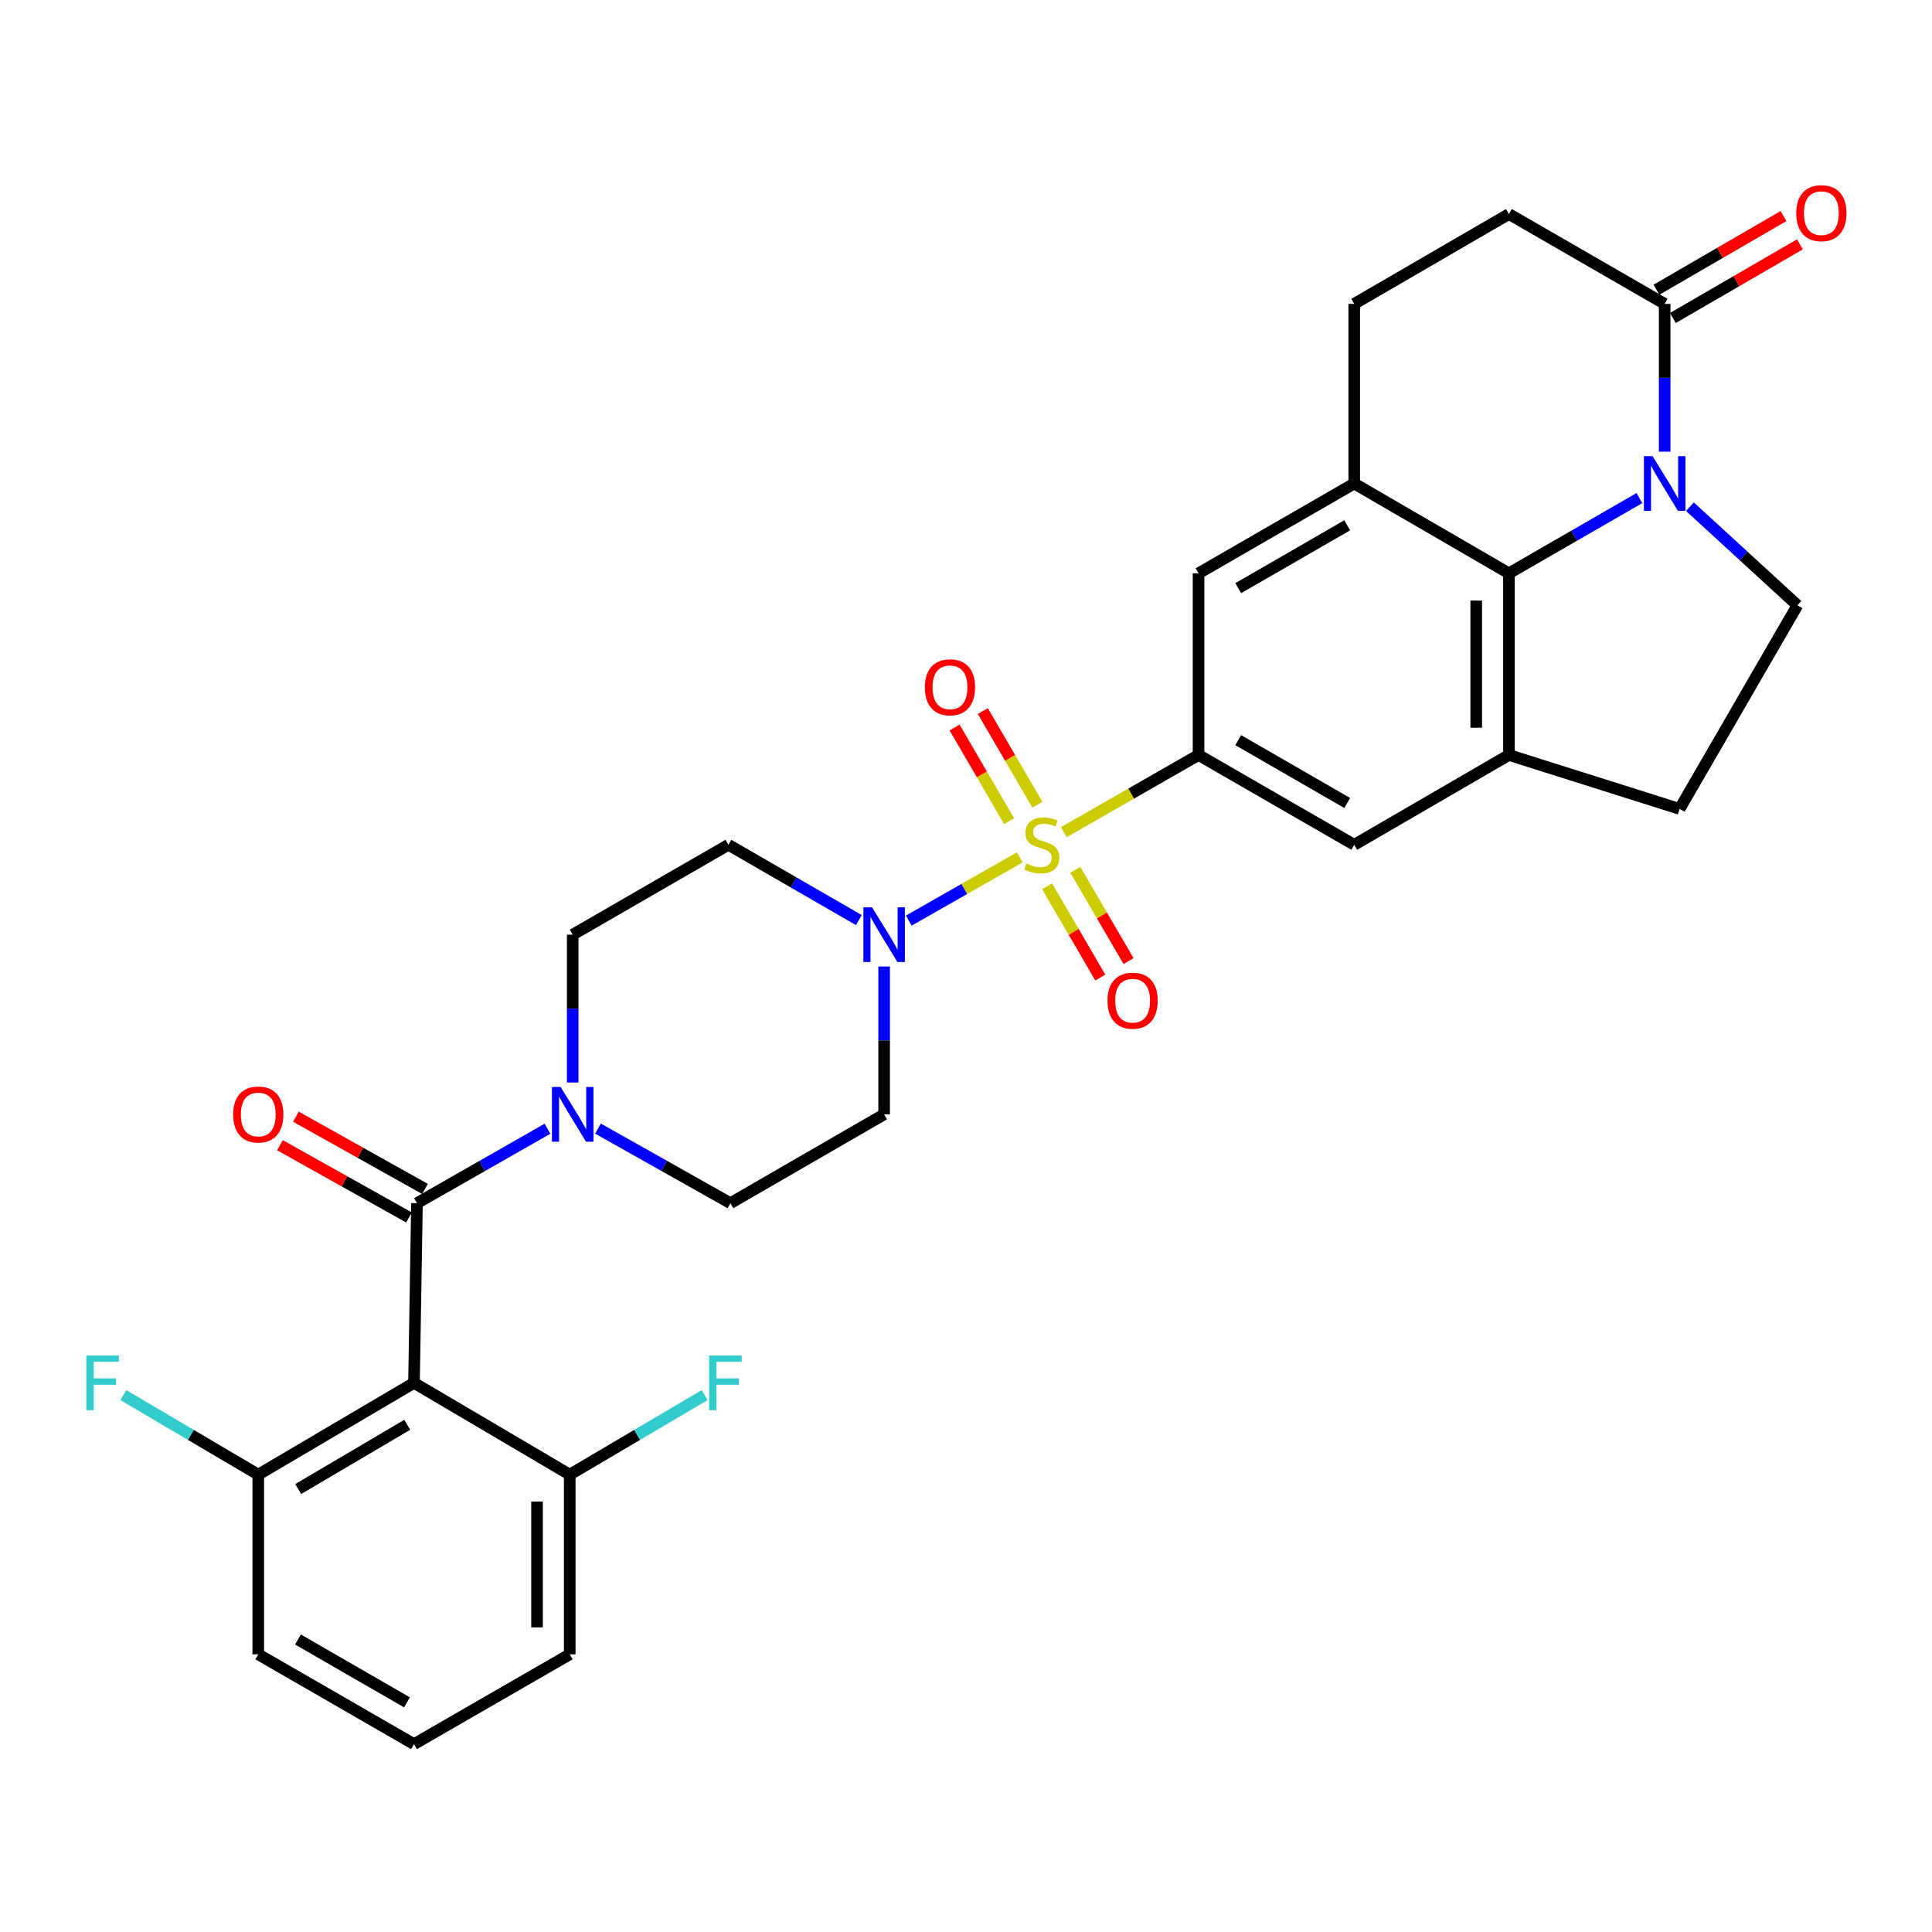 <?xml version='1.0' encoding='iso-8859-1'?>
<svg version='1.1' baseProfile='full'
              xmlns='http://www.w3.org/2000/svg'
                      xmlns:rdkit='http://www.rdkit.org/xml'
                      xmlns:xlink='http://www.w3.org/1999/xlink'
                  xml:space='preserve'
width='1000px' height='1000px' viewBox='0 0 1000 1000'>
<!-- END OF HEADER -->
<rect style='opacity:1.0;fill:#FFFFFF;stroke:none' width='1000' height='1000' x='0' y='0'> </rect>
<path class='bond-2' d='M 550.647,430.723 L 585.506,410.753' style='fill:none;fill-rule:evenodd;stroke:#CCCC00;stroke-width:6px;stroke-linecap:butt;stroke-linejoin:miter;stroke-opacity:1' />
<path class='bond-2' d='M 585.506,410.753 L 620.364,390.783' style='fill:none;fill-rule:evenodd;stroke:#000000;stroke-width:6px;stroke-linecap:butt;stroke-linejoin:miter;stroke-opacity:1' />
<path class='bond-3' d='M 527.801,443.779 L 499.092,460.144' style='fill:none;fill-rule:evenodd;stroke:#CCCC00;stroke-width:6px;stroke-linecap:butt;stroke-linejoin:miter;stroke-opacity:1' />
<path class='bond-3' d='M 499.092,460.144 L 470.384,476.509' style='fill:none;fill-rule:evenodd;stroke:#0000FF;stroke-width:6px;stroke-linecap:butt;stroke-linejoin:miter;stroke-opacity:1' />
<path class='bond-13' d='M 536.943,416.525 L 522.826,392.285' style='fill:none;fill-rule:evenodd;stroke:#CCCC00;stroke-width:6px;stroke-linecap:butt;stroke-linejoin:miter;stroke-opacity:1' />
<path class='bond-13' d='M 522.826,392.285 L 508.71,368.045' style='fill:none;fill-rule:evenodd;stroke:#FF0000;stroke-width:6px;stroke-linecap:butt;stroke-linejoin:miter;stroke-opacity:1' />
<path class='bond-13' d='M 522.32,425.041 L 508.203,400.801' style='fill:none;fill-rule:evenodd;stroke:#CCCC00;stroke-width:6px;stroke-linecap:butt;stroke-linejoin:miter;stroke-opacity:1' />
<path class='bond-13' d='M 508.203,400.801 L 494.086,376.561' style='fill:none;fill-rule:evenodd;stroke:#FF0000;stroke-width:6px;stroke-linecap:butt;stroke-linejoin:miter;stroke-opacity:1' />
<path class='bond-14' d='M 541.96,458.74 L 555.737,482.361' style='fill:none;fill-rule:evenodd;stroke:#CCCC00;stroke-width:6px;stroke-linecap:butt;stroke-linejoin:miter;stroke-opacity:1' />
<path class='bond-14' d='M 555.737,482.361 L 569.515,505.981' style='fill:none;fill-rule:evenodd;stroke:#FF0000;stroke-width:6px;stroke-linecap:butt;stroke-linejoin:miter;stroke-opacity:1' />
<path class='bond-14' d='M 556.578,450.214 L 570.355,473.834' style='fill:none;fill-rule:evenodd;stroke:#CCCC00;stroke-width:6px;stroke-linecap:butt;stroke-linejoin:miter;stroke-opacity:1' />
<path class='bond-14' d='M 570.355,473.834 L 584.133,497.455' style='fill:none;fill-rule:evenodd;stroke:#FF0000;stroke-width:6px;stroke-linecap:butt;stroke-linejoin:miter;stroke-opacity:1' />
<path class='bond-0' d='M 848.56,257.802 L 814.788,277.276' style='fill:none;fill-rule:evenodd;stroke:#0000FF;stroke-width:6px;stroke-linecap:butt;stroke-linejoin:miter;stroke-opacity:1' />
<path class='bond-0' d='M 814.788,277.276 L 781.017,296.749' style='fill:none;fill-rule:evenodd;stroke:#000000;stroke-width:6px;stroke-linecap:butt;stroke-linejoin:miter;stroke-opacity:1' />
<path class='bond-9' d='M 861.626,233.783 L 861.626,195.531' style='fill:none;fill-rule:evenodd;stroke:#0000FF;stroke-width:6px;stroke-linecap:butt;stroke-linejoin:miter;stroke-opacity:1' />
<path class='bond-9' d='M 861.626,195.531 L 861.626,157.278' style='fill:none;fill-rule:evenodd;stroke:#000000;stroke-width:6px;stroke-linecap:butt;stroke-linejoin:miter;stroke-opacity:1' />
<path class='bond-33' d='M 874.697,262.257 L 902.519,287.777' style='fill:none;fill-rule:evenodd;stroke:#0000FF;stroke-width:6px;stroke-linecap:butt;stroke-linejoin:miter;stroke-opacity:1' />
<path class='bond-33' d='M 902.519,287.777 L 930.341,313.296' style='fill:none;fill-rule:evenodd;stroke:#000000;stroke-width:6px;stroke-linecap:butt;stroke-linejoin:miter;stroke-opacity:1' />
<path class='bond-1' d='M 215.827,622.765 L 249.601,603.499' style='fill:none;fill-rule:evenodd;stroke:#000000;stroke-width:6px;stroke-linecap:butt;stroke-linejoin:miter;stroke-opacity:1' />
<path class='bond-1' d='M 249.601,603.499 L 283.375,584.232' style='fill:none;fill-rule:evenodd;stroke:#0000FF;stroke-width:6px;stroke-linecap:butt;stroke-linejoin:miter;stroke-opacity:1' />
<path class='bond-4' d='M 215.827,622.765 L 214.285,715.765' style='fill:none;fill-rule:evenodd;stroke:#000000;stroke-width:6px;stroke-linecap:butt;stroke-linejoin:miter;stroke-opacity:1' />
<path class='bond-22' d='M 219.96,615.382 L 186.561,596.687' style='fill:none;fill-rule:evenodd;stroke:#000000;stroke-width:6px;stroke-linecap:butt;stroke-linejoin:miter;stroke-opacity:1' />
<path class='bond-22' d='M 186.561,596.687 L 153.163,577.993' style='fill:none;fill-rule:evenodd;stroke:#FF0000;stroke-width:6px;stroke-linecap:butt;stroke-linejoin:miter;stroke-opacity:1' />
<path class='bond-22' d='M 211.694,630.149 L 178.296,611.454' style='fill:none;fill-rule:evenodd;stroke:#000000;stroke-width:6px;stroke-linecap:butt;stroke-linejoin:miter;stroke-opacity:1' />
<path class='bond-22' d='M 178.296,611.454 L 144.897,592.76' style='fill:none;fill-rule:evenodd;stroke:#FF0000;stroke-width:6px;stroke-linecap:butt;stroke-linejoin:miter;stroke-opacity:1' />
<path class='bond-10' d='M 620.364,390.783 L 620.364,296.749' style='fill:none;fill-rule:evenodd;stroke:#000000;stroke-width:6px;stroke-linecap:butt;stroke-linejoin:miter;stroke-opacity:1' />
<path class='bond-11' d='M 620.364,390.783 L 700.945,437.264' style='fill:none;fill-rule:evenodd;stroke:#000000;stroke-width:6px;stroke-linecap:butt;stroke-linejoin:miter;stroke-opacity:1' />
<path class='bond-11' d='M 640.907,383.096 L 697.313,415.633' style='fill:none;fill-rule:evenodd;stroke:#000000;stroke-width:6px;stroke-linecap:butt;stroke-linejoin:miter;stroke-opacity:1' />
<path class='bond-15' d='M 444.558,476.242 L 410.787,456.753' style='fill:none;fill-rule:evenodd;stroke:#0000FF;stroke-width:6px;stroke-linecap:butt;stroke-linejoin:miter;stroke-opacity:1' />
<path class='bond-15' d='M 410.787,456.753 L 377.016,437.264' style='fill:none;fill-rule:evenodd;stroke:#000000;stroke-width:6px;stroke-linecap:butt;stroke-linejoin:miter;stroke-opacity:1' />
<path class='bond-16' d='M 457.624,500.268 L 457.624,538.525' style='fill:none;fill-rule:evenodd;stroke:#0000FF;stroke-width:6px;stroke-linecap:butt;stroke-linejoin:miter;stroke-opacity:1' />
<path class='bond-16' d='M 457.624,538.525 L 457.624,576.782' style='fill:none;fill-rule:evenodd;stroke:#000000;stroke-width:6px;stroke-linecap:butt;stroke-linejoin:miter;stroke-opacity:1' />
<path class='bond-17' d='M 214.285,715.765 L 133.677,763.271' style='fill:none;fill-rule:evenodd;stroke:#000000;stroke-width:6px;stroke-linecap:butt;stroke-linejoin:miter;stroke-opacity:1' />
<path class='bond-17' d='M 210.786,737.47 L 154.36,770.724' style='fill:none;fill-rule:evenodd;stroke:#000000;stroke-width:6px;stroke-linecap:butt;stroke-linejoin:miter;stroke-opacity:1' />
<path class='bond-18' d='M 214.285,715.765 L 294.894,763.271' style='fill:none;fill-rule:evenodd;stroke:#000000;stroke-width:6px;stroke-linecap:butt;stroke-linejoin:miter;stroke-opacity:1' />
<path class='bond-5' d='M 781.017,296.749 L 781.017,390.783' style='fill:none;fill-rule:evenodd;stroke:#000000;stroke-width:6px;stroke-linecap:butt;stroke-linejoin:miter;stroke-opacity:1' />
<path class='bond-5' d='M 764.095,310.854 L 764.095,376.678' style='fill:none;fill-rule:evenodd;stroke:#000000;stroke-width:6px;stroke-linecap:butt;stroke-linejoin:miter;stroke-opacity:1' />
<path class='bond-32' d='M 781.017,296.749 L 700.945,250.268' style='fill:none;fill-rule:evenodd;stroke:#000000;stroke-width:6px;stroke-linecap:butt;stroke-linejoin:miter;stroke-opacity:1' />
<path class='bond-6' d='M 309.518,584.152 L 343.788,603.459' style='fill:none;fill-rule:evenodd;stroke:#0000FF;stroke-width:6px;stroke-linecap:butt;stroke-linejoin:miter;stroke-opacity:1' />
<path class='bond-6' d='M 343.788,603.459 L 378.059,622.765' style='fill:none;fill-rule:evenodd;stroke:#000000;stroke-width:6px;stroke-linecap:butt;stroke-linejoin:miter;stroke-opacity:1' />
<path class='bond-31' d='M 296.435,560.297 L 296.435,522.04' style='fill:none;fill-rule:evenodd;stroke:#0000FF;stroke-width:6px;stroke-linecap:butt;stroke-linejoin:miter;stroke-opacity:1' />
<path class='bond-31' d='M 296.435,522.04 L 296.435,483.783' style='fill:none;fill-rule:evenodd;stroke:#000000;stroke-width:6px;stroke-linecap:butt;stroke-linejoin:miter;stroke-opacity:1' />
<path class='bond-7' d='M 781.017,390.783 L 700.945,437.264' style='fill:none;fill-rule:evenodd;stroke:#000000;stroke-width:6px;stroke-linecap:butt;stroke-linejoin:miter;stroke-opacity:1' />
<path class='bond-19' d='M 781.017,390.783 L 869.363,418.687' style='fill:none;fill-rule:evenodd;stroke:#000000;stroke-width:6px;stroke-linecap:butt;stroke-linejoin:miter;stroke-opacity:1' />
<path class='bond-8' d='M 700.945,250.268 L 620.364,296.749' style='fill:none;fill-rule:evenodd;stroke:#000000;stroke-width:6px;stroke-linecap:butt;stroke-linejoin:miter;stroke-opacity:1' />
<path class='bond-8' d='M 697.313,271.899 L 640.907,304.436' style='fill:none;fill-rule:evenodd;stroke:#000000;stroke-width:6px;stroke-linecap:butt;stroke-linejoin:miter;stroke-opacity:1' />
<path class='bond-23' d='M 700.945,250.268 L 700.945,157.278' style='fill:none;fill-rule:evenodd;stroke:#000000;stroke-width:6px;stroke-linecap:butt;stroke-linejoin:miter;stroke-opacity:1' />
<path class='bond-25' d='M 865.87,164.598 L 898.751,145.533' style='fill:none;fill-rule:evenodd;stroke:#000000;stroke-width:6px;stroke-linecap:butt;stroke-linejoin:miter;stroke-opacity:1' />
<path class='bond-25' d='M 898.751,145.533 L 931.633,126.468' style='fill:none;fill-rule:evenodd;stroke:#FF0000;stroke-width:6px;stroke-linecap:butt;stroke-linejoin:miter;stroke-opacity:1' />
<path class='bond-25' d='M 857.382,149.958 L 890.263,130.893' style='fill:none;fill-rule:evenodd;stroke:#000000;stroke-width:6px;stroke-linecap:butt;stroke-linejoin:miter;stroke-opacity:1' />
<path class='bond-25' d='M 890.263,130.893 L 923.145,111.828' style='fill:none;fill-rule:evenodd;stroke:#FF0000;stroke-width:6px;stroke-linecap:butt;stroke-linejoin:miter;stroke-opacity:1' />
<path class='bond-34' d='M 861.626,157.278 L 781.017,110.787' style='fill:none;fill-rule:evenodd;stroke:#000000;stroke-width:6px;stroke-linecap:butt;stroke-linejoin:miter;stroke-opacity:1' />
<path class='bond-12' d='M 930.341,313.296 L 869.363,418.687' style='fill:none;fill-rule:evenodd;stroke:#000000;stroke-width:6px;stroke-linecap:butt;stroke-linejoin:miter;stroke-opacity:1' />
<path class='bond-20' d='M 377.016,437.264 L 296.435,483.783' style='fill:none;fill-rule:evenodd;stroke:#000000;stroke-width:6px;stroke-linecap:butt;stroke-linejoin:miter;stroke-opacity:1' />
<path class='bond-21' d='M 457.624,576.782 L 378.059,622.765' style='fill:none;fill-rule:evenodd;stroke:#000000;stroke-width:6px;stroke-linecap:butt;stroke-linejoin:miter;stroke-opacity:1' />
<path class='bond-26' d='M 133.677,763.271 L 98.77,742.689' style='fill:none;fill-rule:evenodd;stroke:#000000;stroke-width:6px;stroke-linecap:butt;stroke-linejoin:miter;stroke-opacity:1' />
<path class='bond-26' d='M 98.77,742.689 L 63.864,722.108' style='fill:none;fill-rule:evenodd;stroke:#33CCCC;stroke-width:6px;stroke-linecap:butt;stroke-linejoin:miter;stroke-opacity:1' />
<path class='bond-29' d='M 133.677,763.271 L 133.677,856.28' style='fill:none;fill-rule:evenodd;stroke:#000000;stroke-width:6px;stroke-linecap:butt;stroke-linejoin:miter;stroke-opacity:1' />
<path class='bond-27' d='M 294.894,763.271 L 329.804,742.689' style='fill:none;fill-rule:evenodd;stroke:#000000;stroke-width:6px;stroke-linecap:butt;stroke-linejoin:miter;stroke-opacity:1' />
<path class='bond-27' d='M 329.804,742.689 L 364.715,722.108' style='fill:none;fill-rule:evenodd;stroke:#33CCCC;stroke-width:6px;stroke-linecap:butt;stroke-linejoin:miter;stroke-opacity:1' />
<path class='bond-30' d='M 294.894,763.271 L 294.894,856.28' style='fill:none;fill-rule:evenodd;stroke:#000000;stroke-width:6px;stroke-linecap:butt;stroke-linejoin:miter;stroke-opacity:1' />
<path class='bond-30' d='M 277.971,777.222 L 277.971,842.328' style='fill:none;fill-rule:evenodd;stroke:#000000;stroke-width:6px;stroke-linecap:butt;stroke-linejoin:miter;stroke-opacity:1' />
<path class='bond-24' d='M 700.945,157.278 L 781.017,110.787' style='fill:none;fill-rule:evenodd;stroke:#000000;stroke-width:6px;stroke-linecap:butt;stroke-linejoin:miter;stroke-opacity:1' />
<path class='bond-28' d='M 214.285,902.761 L 294.894,856.28' style='fill:none;fill-rule:evenodd;stroke:#000000;stroke-width:6px;stroke-linecap:butt;stroke-linejoin:miter;stroke-opacity:1' />
<path class='bond-35' d='M 214.285,902.761 L 133.677,856.28' style='fill:none;fill-rule:evenodd;stroke:#000000;stroke-width:6px;stroke-linecap:butt;stroke-linejoin:miter;stroke-opacity:1' />
<path class='bond-35' d='M 210.647,881.129 L 154.221,848.592' style='fill:none;fill-rule:evenodd;stroke:#000000;stroke-width:6px;stroke-linecap:butt;stroke-linejoin:miter;stroke-opacity:1' />
<path  class='atom-0' d='M 531.229 446.984
Q 531.549 447.104, 532.869 447.664
Q 534.189 448.224, 535.629 448.584
Q 537.109 448.904, 538.549 448.904
Q 541.229 448.904, 542.789 447.624
Q 544.349 446.304, 544.349 444.024
Q 544.349 442.464, 543.549 441.504
Q 542.789 440.544, 541.589 440.024
Q 540.389 439.504, 538.389 438.904
Q 535.869 438.144, 534.349 437.424
Q 532.869 436.704, 531.789 435.184
Q 530.749 433.664, 530.749 431.104
Q 530.749 427.544, 533.149 425.344
Q 535.589 423.144, 540.389 423.144
Q 543.669 423.144, 547.389 424.704
L 546.469 427.784
Q 543.069 426.384, 540.509 426.384
Q 537.749 426.384, 536.229 427.544
Q 534.709 428.664, 534.749 430.624
Q 534.749 432.144, 535.509 433.064
Q 536.309 433.984, 537.429 434.504
Q 538.589 435.024, 540.509 435.624
Q 543.069 436.424, 544.589 437.224
Q 546.109 438.024, 547.189 439.664
Q 548.309 441.264, 548.309 444.024
Q 548.309 447.944, 545.669 450.064
Q 543.069 452.144, 538.709 452.144
Q 536.189 452.144, 534.269 451.584
Q 532.389 451.064, 530.149 450.144
L 531.229 446.984
' fill='#CCCC00'/>
<path  class='atom-1' d='M 855.366 236.108
L 864.646 251.108
Q 865.566 252.588, 867.046 255.268
Q 868.526 257.948, 868.606 258.108
L 868.606 236.108
L 872.366 236.108
L 872.366 264.428
L 868.486 264.428
L 858.526 248.028
Q 857.366 246.108, 856.126 243.908
Q 854.926 241.708, 854.566 241.028
L 854.566 264.428
L 850.886 264.428
L 850.886 236.108
L 855.366 236.108
' fill='#0000FF'/>
<path  class='atom-4' d='M 451.364 469.623
L 460.644 484.623
Q 461.564 486.103, 463.044 488.783
Q 464.524 491.463, 464.604 491.623
L 464.604 469.623
L 468.364 469.623
L 468.364 497.943
L 464.484 497.943
L 454.524 481.543
Q 453.364 479.623, 452.124 477.423
Q 450.924 475.223, 450.564 474.543
L 450.564 497.943
L 446.884 497.943
L 446.884 469.623
L 451.364 469.623
' fill='#0000FF'/>
<path  class='atom-7' d='M 290.175 562.622
L 299.455 577.622
Q 300.375 579.102, 301.855 581.782
Q 303.335 584.462, 303.415 584.622
L 303.415 562.622
L 307.175 562.622
L 307.175 590.942
L 303.295 590.942
L 293.335 574.542
Q 292.175 572.622, 290.935 570.422
Q 289.735 568.222, 289.375 567.542
L 289.375 590.942
L 285.695 590.942
L 285.695 562.622
L 290.175 562.622
' fill='#0000FF'/>
<path  class='atom-14' d='M 478.705 355.739
Q 478.705 348.939, 482.065 345.139
Q 485.425 341.339, 491.705 341.339
Q 497.985 341.339, 501.345 345.139
Q 504.705 348.939, 504.705 355.739
Q 504.705 362.619, 501.305 366.539
Q 497.905 370.419, 491.705 370.419
Q 485.465 370.419, 482.065 366.539
Q 478.705 362.659, 478.705 355.739
M 491.705 367.219
Q 496.025 367.219, 498.345 364.339
Q 500.705 361.419, 500.705 355.739
Q 500.705 350.179, 498.345 347.379
Q 496.025 344.539, 491.705 344.539
Q 487.385 344.539, 485.025 347.339
Q 482.705 350.139, 482.705 355.739
Q 482.705 361.459, 485.025 364.339
Q 487.385 367.219, 491.705 367.219
' fill='#FF0000'/>
<path  class='atom-15' d='M 573.246 517.953
Q 573.246 511.153, 576.606 507.353
Q 579.966 503.553, 586.246 503.553
Q 592.526 503.553, 595.886 507.353
Q 599.246 511.153, 599.246 517.953
Q 599.246 524.833, 595.846 528.753
Q 592.446 532.633, 586.246 532.633
Q 580.006 532.633, 576.606 528.753
Q 573.246 524.873, 573.246 517.953
M 586.246 529.433
Q 590.566 529.433, 592.886 526.553
Q 595.246 523.633, 595.246 517.953
Q 595.246 512.393, 592.886 509.593
Q 590.566 506.753, 586.246 506.753
Q 581.926 506.753, 579.566 509.553
Q 577.246 512.353, 577.246 517.953
Q 577.246 523.673, 579.566 526.553
Q 581.926 529.433, 586.246 529.433
' fill='#FF0000'/>
<path  class='atom-23' d='M 120.677 576.862
Q 120.677 570.062, 124.037 566.262
Q 127.397 562.462, 133.677 562.462
Q 139.957 562.462, 143.317 566.262
Q 146.677 570.062, 146.677 576.862
Q 146.677 583.742, 143.277 587.662
Q 139.877 591.542, 133.677 591.542
Q 127.437 591.542, 124.037 587.662
Q 120.677 583.782, 120.677 576.862
M 133.677 588.342
Q 137.997 588.342, 140.317 585.462
Q 142.677 582.542, 142.677 576.862
Q 142.677 571.302, 140.317 568.502
Q 137.997 565.662, 133.677 565.662
Q 129.357 565.662, 126.997 568.462
Q 124.677 571.262, 124.677 576.862
Q 124.677 582.582, 126.997 585.462
Q 129.357 588.342, 133.677 588.342
' fill='#FF0000'/>
<path  class='atom-26' d='M 929.733 110.331
Q 929.733 103.531, 933.093 99.731
Q 936.453 95.931, 942.733 95.931
Q 949.013 95.931, 952.373 99.731
Q 955.733 103.531, 955.733 110.331
Q 955.733 117.211, 952.333 121.131
Q 948.933 125.011, 942.733 125.011
Q 936.493 125.011, 933.093 121.131
Q 929.733 117.251, 929.733 110.331
M 942.733 121.811
Q 947.053 121.811, 949.373 118.931
Q 951.733 116.011, 951.733 110.331
Q 951.733 104.771, 949.373 101.971
Q 947.053 99.132, 942.733 99.132
Q 938.413 99.132, 936.053 101.931
Q 933.733 104.731, 933.733 110.331
Q 933.733 116.051, 936.053 118.931
Q 938.413 121.811, 942.733 121.811
' fill='#FF0000'/>
<path  class='atom-27' d='M 44.686 701.605
L 61.526 701.605
L 61.526 704.845
L 48.486 704.845
L 48.486 713.445
L 60.086 713.445
L 60.086 716.725
L 48.486 716.725
L 48.486 729.925
L 44.686 729.925
L 44.686 701.605
' fill='#33CCCC'/>
<path  class='atom-28' d='M 367.054 701.605
L 383.894 701.605
L 383.894 704.845
L 370.854 704.845
L 370.854 713.445
L 382.454 713.445
L 382.454 716.725
L 370.854 716.725
L 370.854 729.925
L 367.054 729.925
L 367.054 701.605
' fill='#33CCCC'/>
</svg>
